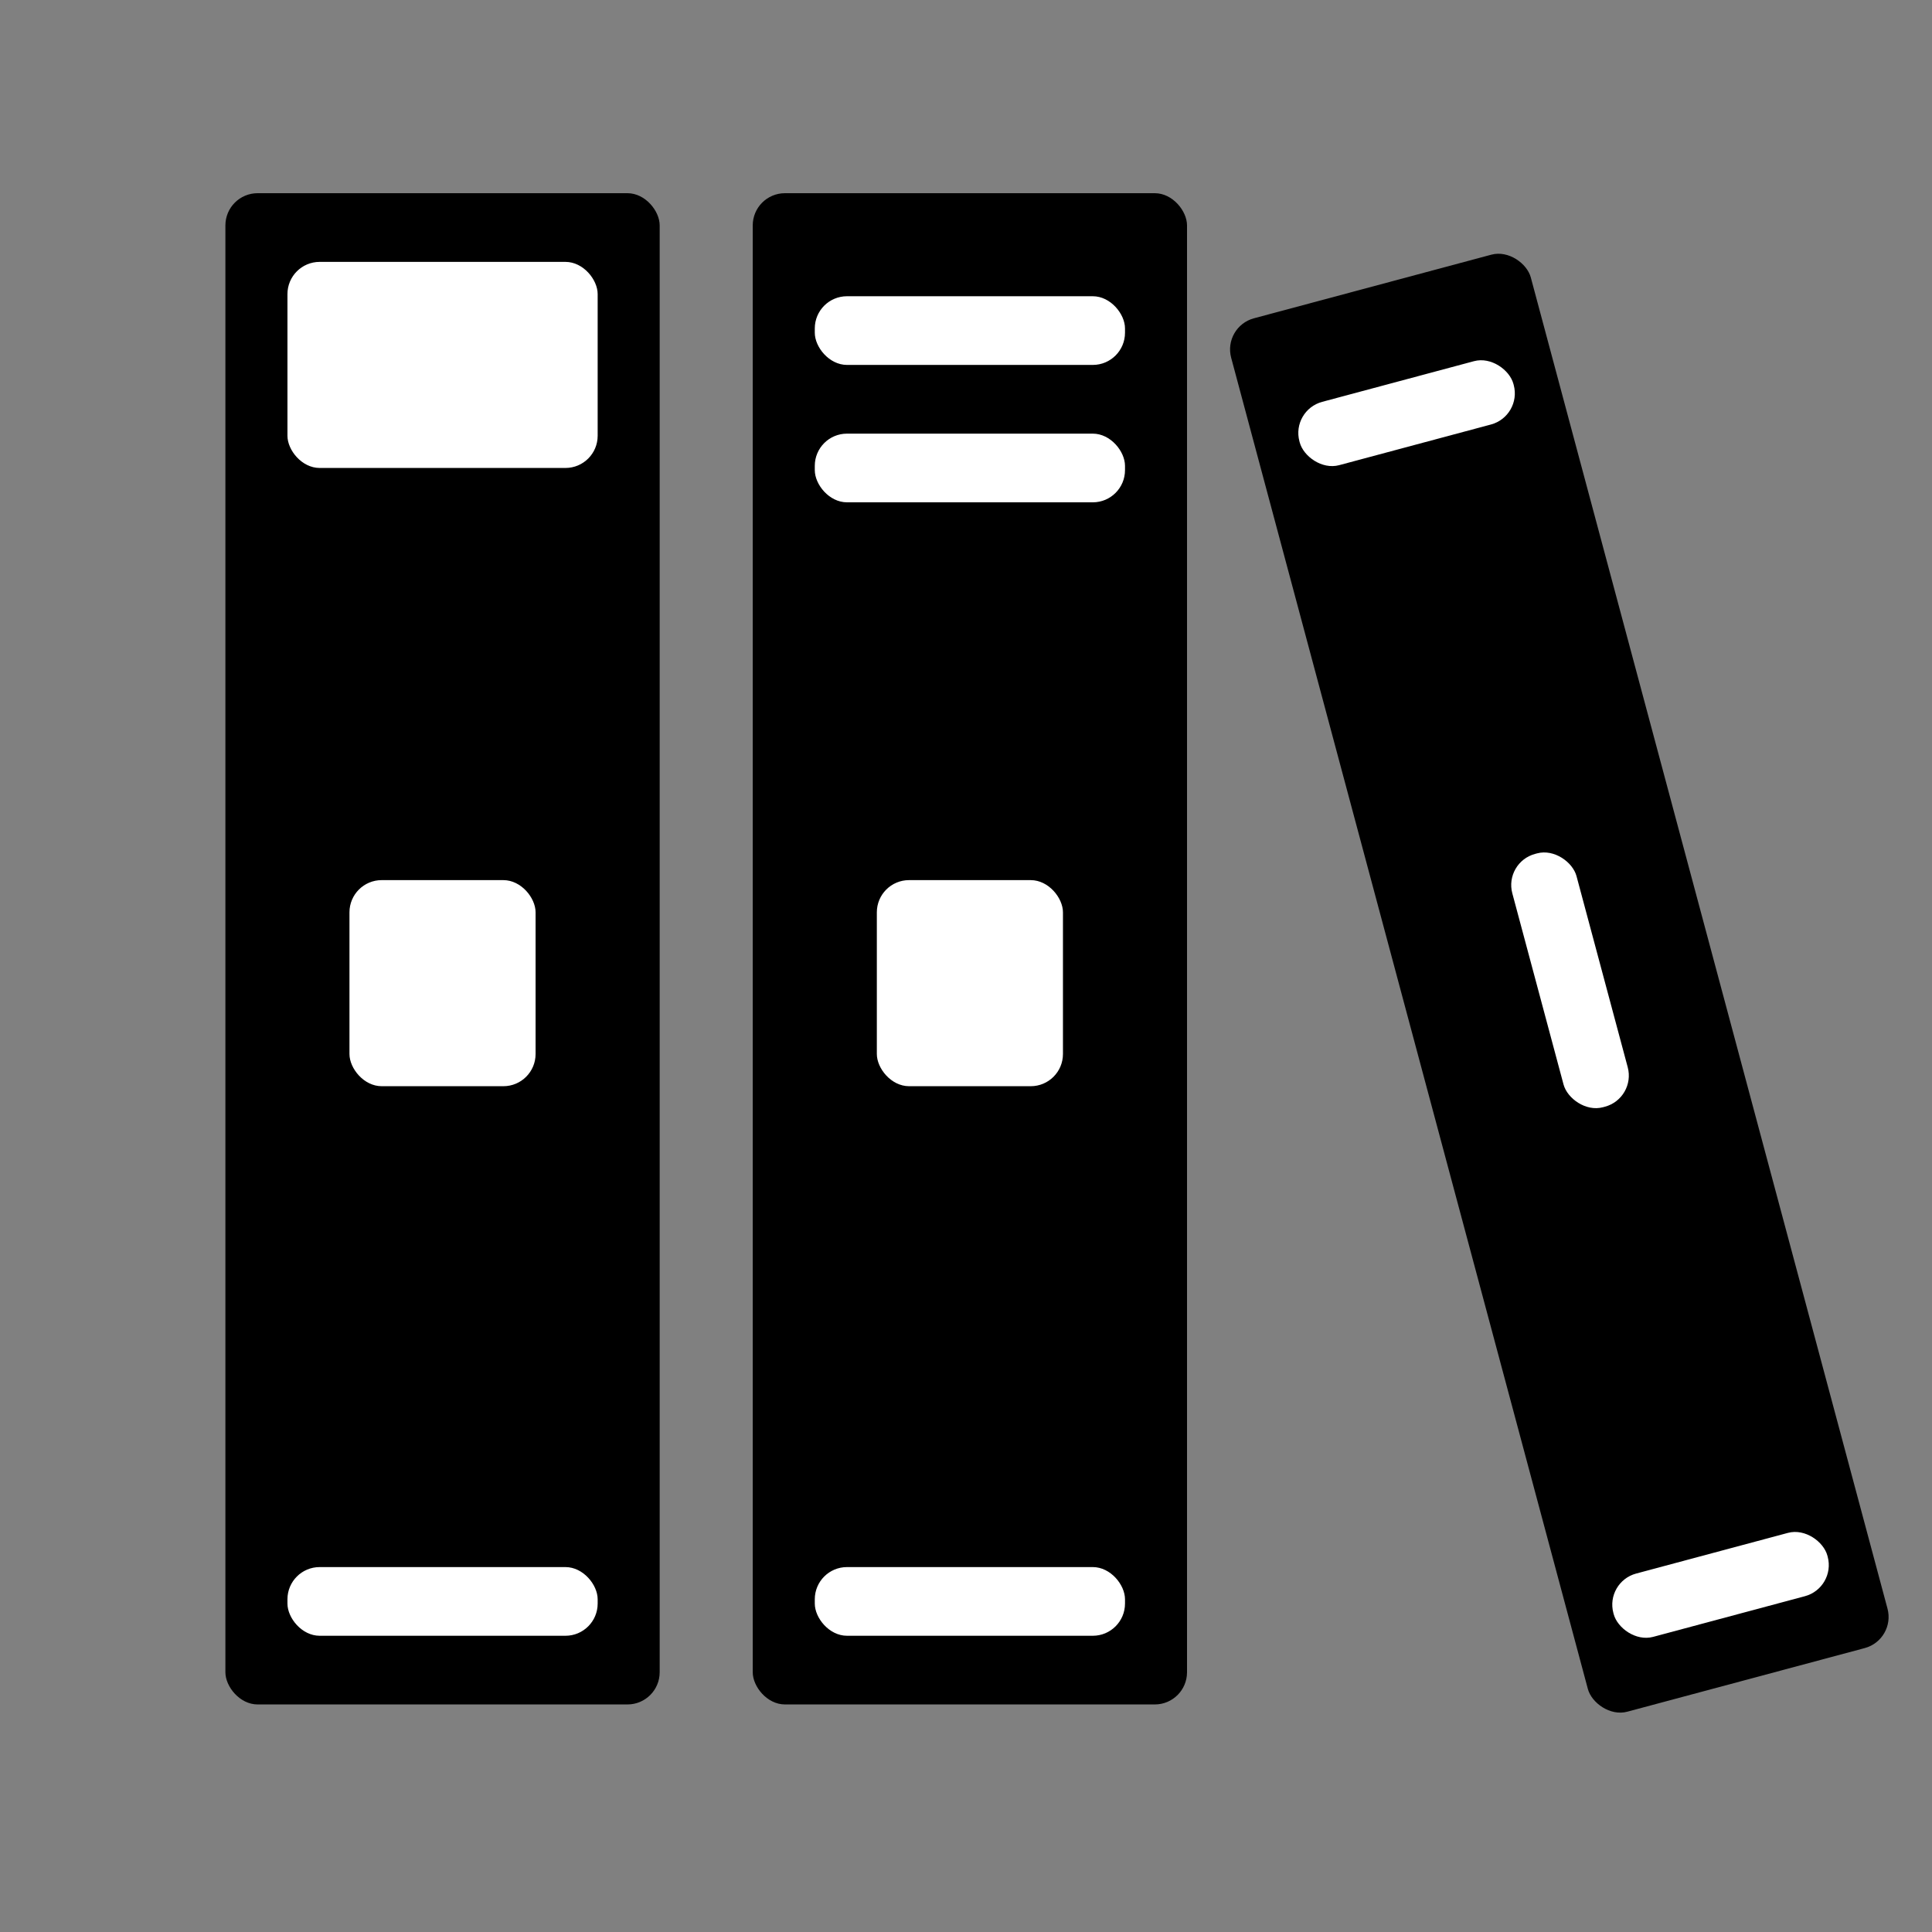 <?xml version="1.0" encoding="UTF-8"?>
<svg width="60px" height="60px" viewBox="0 0 60 60" version="1.1" xmlns="http://www.w3.org/2000/svg" xmlns:xlink="http://www.w3.org/1999/xlink">
    <rect x="0" y="0" width="60" height="60" fill="#808080" stroke="none"/>
    <!-- Generator: Sketch 41.2 (35397) - http://www.bohemiancoding.com/sketch -->
    <title>wikibooks-icon</title>
    <desc>Created with Sketch.</desc>
    <defs></defs>
    <g id="Page-1" stroke="none" stroke-width="1" fill="none" fill-rule="evenodd">
        <g id="wikibooks">
            <g id="Group-2" transform="translate(7, 6)">
                <rect id="Rectangle" fill="#000000" x="0" y="0" width="13.487" height="46.933" rx="1"></rect>
                <rect id="Rectangle" fill="#000000" x="16.377" y="0" width="13.487" height="46.933" rx="1"></rect>
                <rect id="Rectangle-2" fill="#FFFFFF" x="18.304" y="3.2" width="9.634" height="2.133" rx="1"></rect>
                <rect id="Rectangle-2" fill="#FFFFFF" x="18.304" y="7.467" width="9.634" height="2.133" rx="1"></rect>
                <rect id="Rectangle-2" fill="#FFFFFF" x="18.304" y="42.667" width="9.634" height="2.133" rx="1"></rect>
                <g id="Group" transform="translate(41.629, 24.583) rotate(-15) translate(-41.629, -24.583) translate(36.629, 2.083)">
                    <rect id="Rectangle" fill="#000000" x="-9.14823772e-14" y="1.0658141e-14" width="9.634" height="44.8" rx="1"></rect>
                    <rect id="Rectangle-2" fill="#FFFFFF" x="1.376" y="3.055" width="6.881" height="2.036" rx="1"></rect>
                    <rect id="Rectangle-2" fill="#FFFFFF" x="4.129" y="18.327" width="2.064" height="8.145" rx="1"></rect>
                    <rect id="Rectangle-2" fill="#FFFFFF" x="1.376" y="40.727" width="6.881" height="2.036" rx="1"></rect>
                </g>
                <rect id="Rectangle-2" fill="#FFFFFF" x="1.927" y="42.667" width="9.634" height="2.133" rx="1"></rect>
                <rect id="Rectangle-2" fill="#FFFFFF" x="3.853" y="21.333" width="5.78" height="6.4" rx="1"></rect>
                <rect id="Rectangle-2" fill="#FFFFFF" x="20.231" y="21.333" width="5.78" height="6.4" rx="1"></rect>
                <rect id="Rectangle-2" fill="#FFFFFF" x="1.927" y="2.133" width="9.634" height="6.4" rx="1"></rect>
            </g>
        </g>
    </g>
</svg>